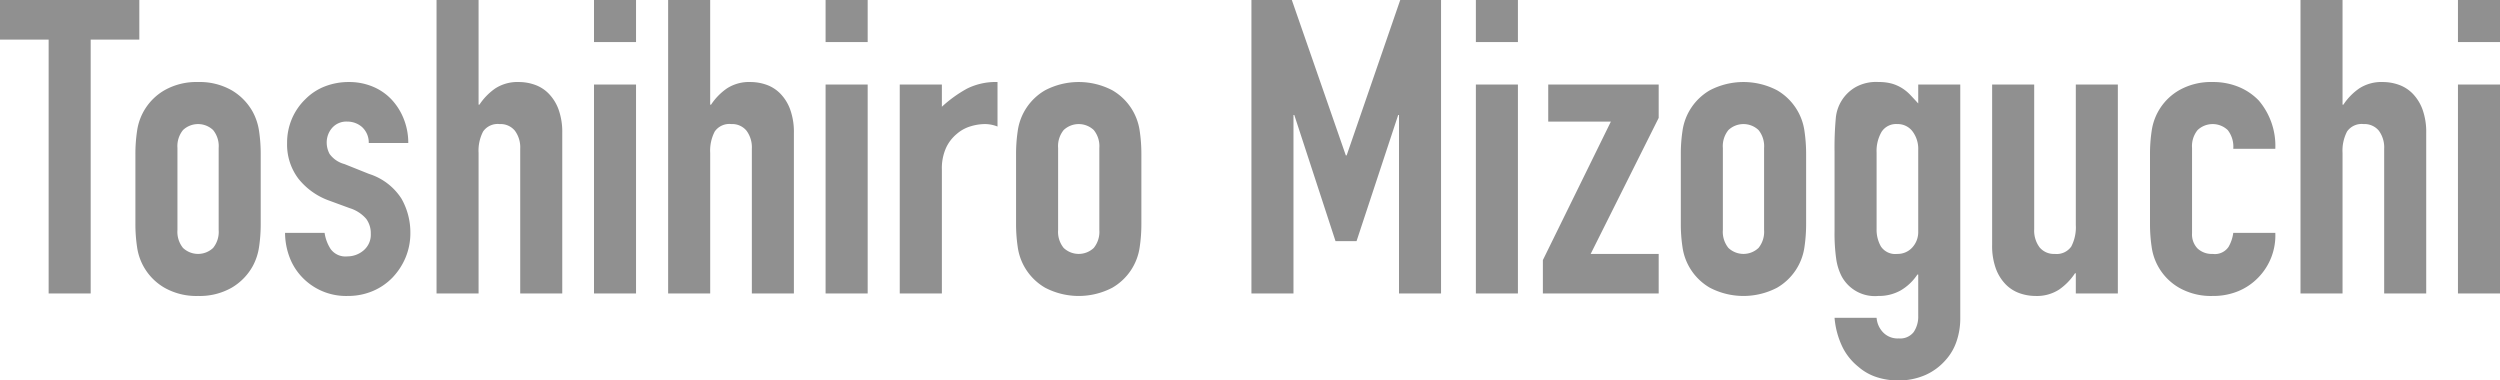 <svg xmlns="http://www.w3.org/2000/svg" width="121.301" height="18.46"><defs><style>.cls-1{fill:#909090}</style></defs><g id="レイヤー_2" data-name="レイヤー 2"><g id="デザイン"><path class="cls-1" d="M2.36 14.24V1.92H0V0h6.76v1.92H4.4v12.32zM6.57 7.5a7.442 7.442 0 01.08-1.14 2.711 2.711 0 011.329-1.98 3.137 3.137 0 011.631-.4 3.133 3.133 0 011.63.4 2.764 2.764 0 011.03 1.06 2.8 2.8 0 01.3.92 7.571 7.571 0 01.08 1.14v3.34a7.571 7.571 0 01-.08 1.14 2.8 2.8 0 01-.3.92 2.764 2.764 0 01-1.03 1.06 3.124 3.124 0 01-1.63.4 3.127 3.127 0 01-1.631-.4 2.711 2.711 0 01-1.329-1.98 7.442 7.442 0 01-.08-1.14zm2.04 3.66a1.235 1.235 0 00.27.87 1.064 1.064 0 001.46 0 1.235 1.235 0 00.27-.87V7.18a1.235 1.235 0 00-.27-.87 1.064 1.064 0 00-1.46 0 1.235 1.235 0 00-.27.87zM17.892 6.94a1.018 1.018 0 00-.33-.78 1.079 1.079 0 00-.71-.26.914.914 0 00-.741.31 1.074 1.074 0 00-.259.71 1.174 1.174 0 00.14.55 1.3 1.3 0 00.719.49l1.2.48a2.906 2.906 0 011.569 1.2 3.312 3.312 0 01.431 1.66 3.074 3.074 0 01-.23 1.19 3.182 3.182 0 01-.63.97 2.876 2.876 0 01-.96.66 3.067 3.067 0 01-1.22.24 2.94 2.94 0 01-2.08-.78 2.872 2.872 0 01-.681-.95 3.4 3.4 0 01-.279-1.33h1.919a1.95 1.95 0 00.291.78.885.885 0 00.81.36 1.209 1.209 0 00.79-.29.994.994 0 00.35-.81 1.182 1.182 0 00-.221-.72 1.73 1.73 0 00-.8-.52l-.98-.36a3.346 3.346 0 01-1.511-1.07 2.743 2.743 0 01-.549-1.73 2.959 2.959 0 01.239-1.19 2.913 2.913 0 01.661-.95 2.7 2.7 0 01.939-.61 3.175 3.175 0 011.161-.21 2.967 2.967 0 011.15.22 2.638 2.638 0 01.91.62 2.968 2.968 0 01.6.95 3.136 3.136 0 01.22 1.17zM21.181 14.24V0h2.04v5.08h.04a2.914 2.914 0 01.77-.79 1.983 1.983 0 011.15-.31 2.322 2.322 0 01.76.13 1.765 1.765 0 01.68.43 2.169 2.169 0 01.48.77 3.232 3.232 0 01.18 1.15v7.78h-2.04V7.22a1.359 1.359 0 00-.26-.88.9.9 0 00-.74-.32.86.86 0 00-.8.36 2.009 2.009 0 00-.22 1.04v6.82zM28.821 2.04V0h2.04v2.04zm0 12.2V4.1h2.04v10.14zM32.418 14.24V0h2.04v5.08h.042a2.9 2.9 0 01.77-.79 1.979 1.979 0 011.149-.31 2.332 2.332 0 01.761.13 1.754 1.754 0 01.679.43 2.142 2.142 0 01.48.77 3.231 3.231 0 01.181 1.15v7.78h-2.04V7.22a1.359 1.359 0 00-.26-.88.9.9 0 00-.74-.32.859.859 0 00-.8.36 2.009 2.009 0 00-.221 1.04v6.82zM40.058 2.04V0H42.1v2.04zm0 12.2V4.1H42.1v10.14zM43.656 14.24V4.1H45.7v1.08a6.185 6.185 0 011.221-.88 3.114 3.114 0 011.479-.32v2.16a1.652 1.652 0 00-.62-.12 2.445 2.445 0 00-.69.11 1.794 1.794 0 00-.669.37 1.913 1.913 0 00-.521.68 2.417 2.417 0 00-.2 1.04v6.02zM49.3 7.5a7.571 7.571 0 01.08-1.14 2.709 2.709 0 011.33-1.98 3.521 3.521 0 013.26 0 2.709 2.709 0 011.33 1.98 7.571 7.571 0 01.08 1.14v3.34a7.571 7.571 0 01-.08 1.14 2.709 2.709 0 01-1.33 1.98 3.521 3.521 0 01-3.26 0 2.709 2.709 0 01-1.33-1.98 7.571 7.571 0 01-.08-1.14zm2.04 3.66a1.235 1.235 0 00.27.87 1.064 1.064 0 001.46 0 1.235 1.235 0 00.27-.87V7.18a1.235 1.235 0 00-.27-.87 1.064 1.064 0 00-1.46 0 1.235 1.235 0 00-.27.87zM60.72 14.24V0h1.96l2.62 7.54h.04L67.94 0h1.98v14.24h-2.04V5.58h-.04l-2.02 6.12H64.8l-2-6.12h-.04v8.66zM71.61 2.04V0h2.04v2.04zm0 12.2V4.1h2.04v10.14zM74.861 14.24v-1.62l3.3-6.72h-3.04V4.1h5.359v1.62l-3.3 6.6h3.3v1.92zM81.554 7.5a7.442 7.442 0 01.08-1.14 2.711 2.711 0 011.329-1.98 3.523 3.523 0 013.261 0 2.717 2.717 0 011.33 1.98 7.7 7.7 0 01.08 1.14v3.34a7.7 7.7 0 01-.08 1.14 2.717 2.717 0 01-1.33 1.98 3.523 3.523 0 01-3.261 0 2.711 2.711 0 01-1.329-1.98 7.442 7.442 0 01-.08-1.14zm2.04 3.66a1.235 1.235 0 00.27.87 1.064 1.064 0 001.46 0 1.24 1.24 0 00.27-.87V7.18a1.24 1.24 0 00-.27-.87 1.064 1.064 0 00-1.46 0 1.235 1.235 0 00-.27.87zM91.053 15.42a1.147 1.147 0 00.29.68.977.977 0 00.79.32.823.823 0 00.721-.31 1.338 1.338 0 00.219-.79v-2h-.04a2.458 2.458 0 01-.81.77 2.149 2.149 0 01-1.09.27 1.829 1.829 0 01-1.779-.96 2.681 2.681 0 01-.261-.84 8.914 8.914 0 01-.08-1.34V7.36a15.645 15.645 0 01.06-1.62 1.933 1.933 0 01.94-1.5 2.034 2.034 0 011.14-.26 2.317 2.317 0 01.65.08 1.967 1.967 0 01.49.22 2.11 2.11 0 01.4.33q.18.19.38.41V4.1h2.04v11.38a3.4 3.4 0 01-.17 1.05 2.587 2.587 0 01-.549.95 2.831 2.831 0 01-.961.71 3.248 3.248 0 01-1.38.27 3.34 3.34 0 01-.96-.15 2.517 2.517 0 01-.92-.51 2.858 2.858 0 01-.75-.91 4.01 4.01 0 01-.41-1.47zm0-4.3a1.647 1.647 0 00.21.84.836.836 0 00.79.36.955.955 0 00.73-.31 1.108 1.108 0 00.29-.79V7.28a1.412 1.412 0 00-.28-.91.9.9 0 00-.74-.35.834.834 0 00-.76.38 1.85 1.85 0 00-.24 1zM102.759 4.1v10.14h-2.04v-.98h-.04a2.9 2.9 0 01-.77.79 1.988 1.988 0 01-1.15.31 2.316 2.316 0 01-.759-.13 1.769 1.769 0 01-.681-.43 2.169 2.169 0 01-.48-.77 3.229 3.229 0 01-.18-1.15V4.1H98.7v7.02a1.357 1.357 0 00.26.88.9.9 0 00.74.32.862.862 0 00.8-.36 2.018 2.018 0 00.219-1.04V4.1zM106.359 11.32a.979.979 0 00.27.74 1.009 1.009 0 00.73.26.8.8 0 00.77-.34 1.847 1.847 0 00.23-.68h2.04a2.922 2.922 0 01-.82 2.16 2.876 2.876 0 01-.96.66 3.167 3.167 0 01-1.26.24 3.121 3.121 0 01-1.63-.4 2.709 2.709 0 01-1.33-1.98 7.442 7.442 0 01-.08-1.14V7.5a7.442 7.442 0 01.08-1.14 2.709 2.709 0 011.33-1.98 3.131 3.131 0 011.63-.4 3.241 3.241 0 011.27.24 2.849 2.849 0 01.97.66 3.392 3.392 0 01.8 2.34h-2.04a1.3 1.3 0 00-.27-.91 1.064 1.064 0 00-1.46 0 1.235 1.235 0 00-.27.87zM111.621 14.24V0h2.04v5.08h.04a2.9 2.9 0 01.77-.79 1.98 1.98 0 011.15-.31 2.331 2.331 0 01.76.13 1.765 1.765 0 01.68.43 2.169 2.169 0 01.48.77 3.232 3.232 0 01.18 1.15v7.78h-2.04V7.22a1.359 1.359 0 00-.26-.88.9.9 0 00-.74-.32.859.859 0 00-.8.36 2.009 2.009 0 00-.22 1.04v6.82zM119.261 2.04V0h2.04v2.04zm0 12.2V4.1h2.04v10.14z"/></g></g></svg>